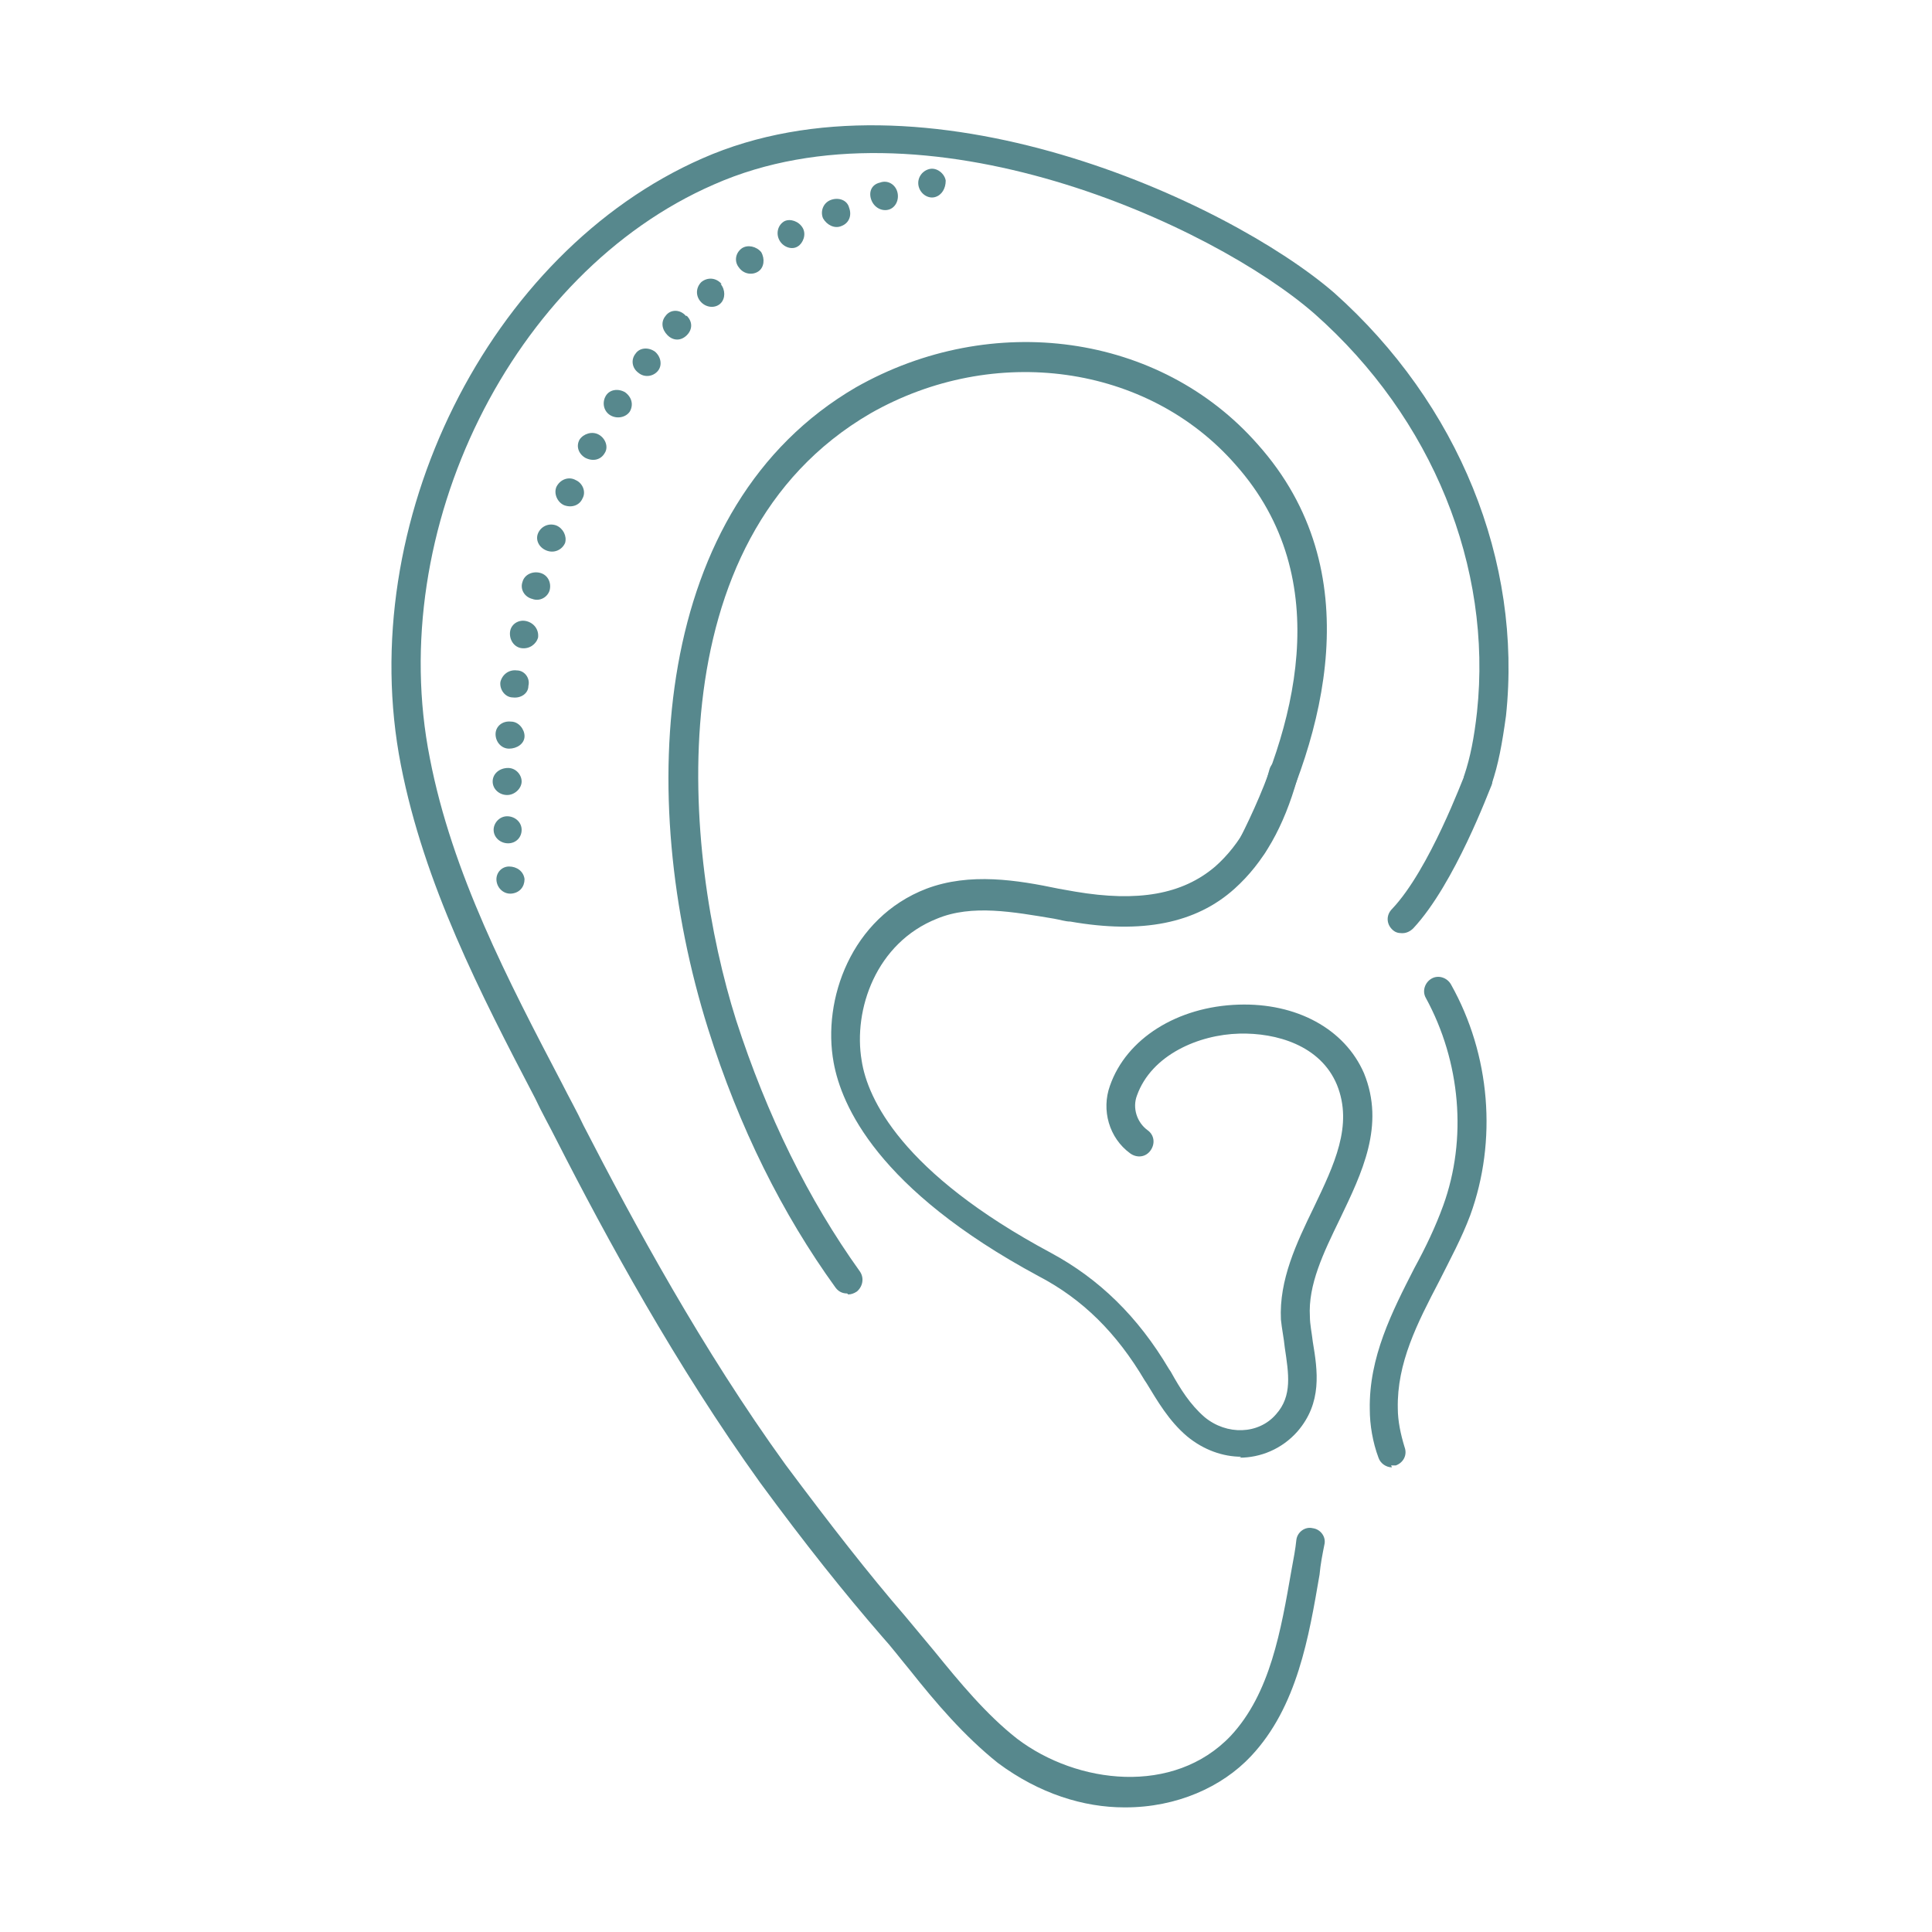 <?xml version="1.0" encoding="UTF-8"?> <svg xmlns="http://www.w3.org/2000/svg" xmlns:xlink="http://www.w3.org/1999/xlink" id="Layer_1" version="1.1" viewBox="0 0 200 200"><defs><style> .st0 { fill: #57888d; } </style></defs><g><g><path class="st0" d="M52.7,89.7c.8,0,1.5.5,1.6,1.3,0,.8-.5,1.4-1.3,1.5s-1.5-.5-1.6-1.3c-.1-.8.5-1.5,1.3-1.5Z"></path><path class="st0" d="M52.5,84.5c.8,0,1.5.6,1.5,1.4s-.6,1.4-1.4,1.4-1.5-.6-1.5-1.4c0-.7.6-1.4,1.4-1.4Z"></path><path class="st0" d="M52.6,79.5c.8,0,1.4.7,1.4,1.4s-.7,1.4-1.5,1.4-1.5-.6-1.5-1.4c0-.8.7-1.4,1.6-1.4Z"></path><path class="st0" d="M53.5,69.4c.8,0,1.4.8,1.2,1.6,0,.8-.8,1.3-1.6,1.2-.8,0-1.4-.8-1.3-1.6.2-.8.9-1.3,1.7-1.2Z"></path><path class="st0" d="M52.9,74.7c.8,0,1.4.8,1.4,1.5,0,.8-.8,1.3-1.6,1.3s-1.4-.7-1.4-1.5c0-.8.7-1.4,1.6-1.3Z"></path><path class="st0" d="M54.5,64.3c.8.2,1.3.9,1.2,1.7-.2.7-.9,1.2-1.7,1.1s-1.3-.9-1.2-1.7c.1-.8.9-1.3,1.7-1.1Z"></path><path class="st0" d="M55.9,59.3c.8.2,1.2,1,1,1.8-.2.7-1,1.2-1.8.9-.8-.2-1.3-1-1-1.8.2-.7,1-1.1,1.8-.9Z"></path><path class="st0" d="M57.6,54.4c.7.3,1.1,1.1.9,1.8-.3.7-1.1,1.1-1.9.8-.8-.3-1.2-1.1-.9-1.8.3-.7,1.1-1.1,1.9-.8Z"></path><path class="st0" d="M59.6,49.7c.7.3,1.1,1.2.7,1.9-.3.7-1.1,1-1.9.7-.7-.3-1.1-1.2-.8-1.9.4-.8,1.3-1.1,2-.7Z"></path><path class="st0" d="M62,45c.7.4,1,1.3.6,1.9-.4.7-1.2.9-2,.5-.7-.4-1-1.2-.6-1.9.4-.6,1.3-.9,2-.5Z"></path><path class="st0" d="M64.7,40.6c.7.5.9,1.3.5,2-.4.6-1.3.8-2,.4-.7-.4-.9-1.3-.5-2s1.3-.8,2-.4Z"></path><path class="st0" d="M67.8,36.4c.6.5.8,1.4.3,2s-1.4.7-2,.2c-.7-.5-.8-1.4-.3-2,.4-.6,1.3-.7,2-.2Z"></path><path class="st0" d="M71.1,32.7c.6.6.6,1.4,0,2s-1.4.6-2,0-.7-1.4-.2-2c.5-.7,1.5-.7,2.1,0Z"></path><path class="st0" d="M78.8,26.1c.4.7.3,1.6-.3,2-.6.4-1.5.3-2-.4-.5-.6-.4-1.5.3-2,.6-.4,1.5-.2,2,.4Z"></path><path class="st0" d="M74.6,29.4c.5.6.5,1.5,0,2s-1.4.5-2-.1-.6-1.5,0-2.1c.6-.5,1.5-.5,2.1.2Z"></path></g><path class="st0" d="M87.9,21.5c.3.8,0,1.6-.8,1.9-.7.3-1.5-.1-1.9-.8-.3-.7,0-1.6.8-1.9.8-.3,1.7,0,1.9.8Z"></path><path class="st0" d="M83.1,23.6c.4.7,0,1.6-.5,1.9-.6.4-1.5.1-1.9-.6s-.2-1.6.5-2c.6-.3,1.5,0,1.9.7Z"></path><path class="st0" d="M92.9,19.9c.2.8-.2,1.6-.9,1.8-.7.2-1.5-.2-1.8-1s0-1.6.9-1.8c.8-.3,1.6.2,1.8,1Z"></path><path class="st0" d="M97.9,18.7c0,.8-.4,1.5-1.1,1.7s-1.5-.3-1.7-1.1c-.2-.8.3-1.6,1.1-1.8.8-.2,1.6.5,1.7,1.2Z"></path></g><g><g><path class="st0" d="M116.4,187.1c-4.2,0-8.8-1.4-13.1-4.6-3.5-2.8-6.4-6.2-9.1-9.6-1-1.2-1.9-2.4-2.9-3.5-3.9-4.5-7.9-9.5-12.6-15.9-8.7-12.1-15.9-25.3-21.1-35.5-.7-1.4-1.5-2.8-2.2-4.3-5.7-10.9-11.5-22.2-13.9-34.5-4.9-25,9.1-53.1,31.2-62.8,22.9-10.1,54.4,4.4,65.4,13.9,12.9,11.5,19.5,27.8,17.8,43.8-.4,2.9-.8,5.1-1.5,7.1-.3.8-1.1,1.2-1.9.9-.8-.3-1.2-1.1-.9-1.9.6-1.8,1-3.8,1.3-6.5,1.6-15-4.6-30.4-16.8-41.2-10.5-9.2-40.5-23-62.2-13.4-20.9,9.1-34.1,35.8-29.4,59.4,2.3,11.9,8.1,23,13.7,33.7.7,1.4,1.5,2.8,2.2,4.3,5.2,10.1,12.3,23.2,20.9,35.1,4.7,6.3,8.6,11.3,12.4,15.7,1,1.2,2,2.4,3,3.6,2.6,3.2,5.4,6.6,8.6,9.1,6.2,4.7,16.2,5.9,22.1-.3,4.1-4.4,5.2-10.9,6.3-17.2.2-1.1.4-2.1.5-3.1.1-.8.9-1.4,1.7-1.2.8.1,1.4.9,1.2,1.7-.2,1-.4,2-.5,3.1-1.1,6.4-2.3,13.7-7.1,18.8-3,3.2-7.7,5.3-13,5.3Z"></path><path class="st0" d="M87.7,133.9c-.5,0-.9-.2-1.2-.6-5.5-7.6-10-16.6-13.2-26.8-7.6-24.2-5.8-54.1,15.3-66.4,14.1-8,31.5-5.6,41.6,5.9,11.7,13.1,6.9,30.2.8,42.2-.4.7-1.3,1-2,.7-.7-.4-1-1.3-.7-2,5.7-11.2,10.2-26.9-.4-38.8-9.1-10.4-25-12.6-37.8-5.3-22.5,13.1-19.3,45.7-13.9,62.8,3.2,9.9,7.5,18.6,12.8,26,.5.7.3,1.6-.3,2.1-.3.2-.6.3-.9.3Z"></path><path class="st0" d="M128.5,150.8c-1.9,0-3.9-.7-5.6-2.1-1.9-1.6-3.1-3.7-4.2-5.5l-.2-.3c-2.9-4.9-6.4-8.4-11-10.8-16.7-9-20.4-17.7-21.2-22.1-1.2-6.5,1.8-15,9.6-18,4.5-1.7,9.4-.9,13.7,0,.6.1,1.1.2,1.7.3,6.5,1.1,11.1.3,14.5-2.6,2.6-2.3,4.4-5.6,5.6-10,.2-.8,1-1.3,1.9-1,.8.2,1.3,1.1,1,1.9-1.4,5-3.5,8.7-6.5,11.4-4,3.6-9.6,4.7-17,3.4-.5,0-1.1-.2-1.7-.3-4.2-.7-8.5-1.5-12.1,0-6.3,2.5-8.7,9.4-7.8,14.7.6,3.9,4.1,11.6,19.6,19.9,5,2.7,9,6.6,12.2,12l.2.3c1,1.8,2,3.4,3.5,4.7,2.3,1.9,5.6,1.8,7.4-.3,1.7-1.9,1.3-4.2.9-6.9-.1-1-.3-1.9-.4-2.9-.2-4.1,1.6-7.9,3.4-11.6,2.1-4.4,4.1-8.5,2.4-12.7-1.7-4.1-6.3-5.4-10.1-5.3-4.2.1-9.1,2.2-10.6,6.4-.5,1.3,0,2.8,1.1,3.6.7.5.8,1.4.3,2.1-.5.7-1.4.8-2.1.3-2.2-1.6-3-4.5-2.1-7,1.7-4.9,7-8.2,13.3-8.4,6-.2,11,2.5,13,7.1,2.2,5.4-.2,10.3-2.5,15.1-1.7,3.5-3.3,6.8-3.1,10.1,0,.8.2,1.7.3,2.6.5,3,1,6.3-1.6,9.3-1.6,1.8-3.8,2.7-6,2.7Z"></path></g><path class="st0" d="M145.1,96.6c-.4,0-.7-.1-1-.4-.6-.6-.6-1.5,0-2.1,3.9-4.1,7.4-13.7,7.5-13.8.3-.8,1.1-1.2,1.9-.9.8.3,1.2,1.1.9,1.9-.2.4-3.8,10.2-8.1,14.8-.3.3-.7.5-1.1.5Z"></path><path class="st0" d="M144.1,151.9c-.6,0-1.2-.4-1.4-1-.6-1.6-.9-3.4-.9-5-.1-5.4,2.3-10.1,4.6-14.6,1.2-2.2,2.2-4.3,3-6.5,2.5-6.9,1.8-14.9-1.8-21.5-.4-.7-.1-1.6.6-2,.7-.4,1.6-.1,2,.6,4.1,7.3,4.8,16.2,2,23.9-.9,2.4-2.1,4.6-3.2,6.8-2.3,4.4-4.4,8.5-4.3,13.2,0,1.3.3,2.7.7,4,.3.8-.1,1.6-.9,1.9-.2,0-.3,0-.5,0Z"></path></g></svg> 